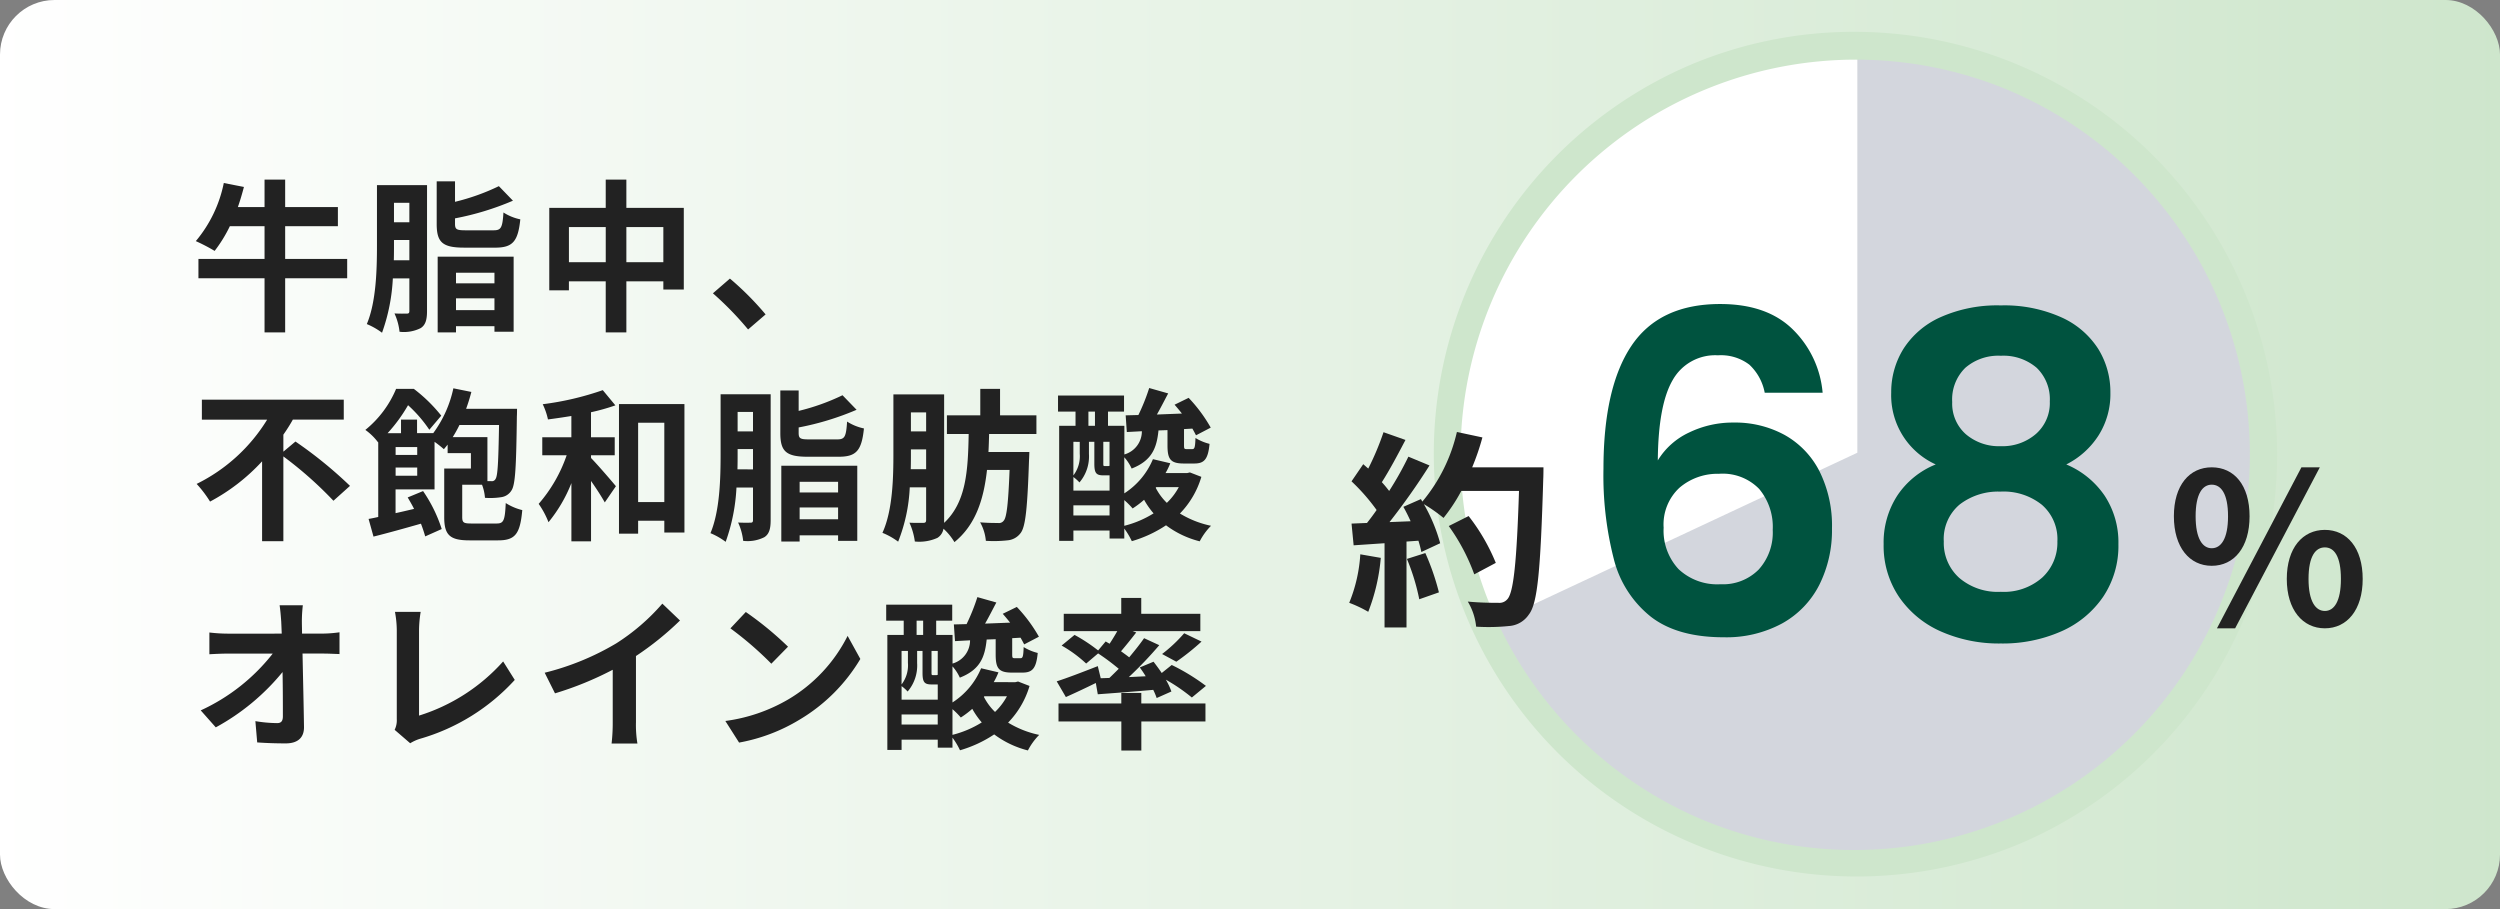 <svg xmlns="http://www.w3.org/2000/svg" xmlns:xlink="http://www.w3.org/1999/xlink" width="275" height="100" viewBox="0 0 275 100"><rect x="0" y="0" width="275" height="100" fill="#808080" stroke="none"/><defs><style>.a{fill:url(#a);}.b{fill:#222;}.c{fill:#fff;}.d{fill:#d3d6dd;}.e{fill:#cee6cc;}.f{fill:#00533f;}</style><linearGradient id="a" y1="0.5" x2="1" y2="0.5" gradientUnits="objectBoundingBox"><stop offset="0" stop-color="#fff"/><stop offset="1" stop-color="#cee6cc"/></linearGradient></defs><g transform="translate(-170 -4529)"><rect class="a" width="275" height="100" rx="6" transform="translate(170 4529)"/><path class="b" d="M17.19-6.516H10.368v-3.6h5.8v-2.106h-5.8v-3.024H8.1v3.024H5.166c.252-.72.468-1.458.666-2.214l-2.214-.432A14.346,14.346,0,0,1,.54-8.478,20.312,20.312,0,0,1,2.61-7.4a15.315,15.315,0,0,0,1.674-2.718H8.1v3.6H.828v2.124H8.1V1.566h2.268V-4.392H17.19Zm5.13.144c.018-.612.018-1.188.018-1.728v-.5H24.03v2.232Zm1.71-6.318v2.142H22.338V-12.69Zm1.944-1.944H20.466v6.552c0,2.646-.072,6.264-1.116,8.73a7.728,7.728,0,0,1,1.674.954,20.588,20.588,0,0,0,1.188-5.976H24.03V-.792c0,.216-.072.288-.27.288s-.774.018-1.368-.018a6.507,6.507,0,0,1,.558,2.016,4.11,4.11,0,0,0,2.322-.4c.54-.342.7-.936.7-1.872Zm7.488,6.876c1.908,0,2.52-.648,2.772-3.114a5.443,5.443,0,0,1-1.854-.756c-.108,1.71-.27,1.962-1.1,1.962H30.24c-1.008,0-1.188-.09-1.188-.72v-.594a30.648,30.648,0,0,0,6.372-1.944l-1.548-1.6A23.9,23.9,0,0,1,29.052-12.8v-2.25H27.036v4.68c0,2,.612,2.61,3.006,2.61ZM33.39-5v1.17H29.16V-5ZM29.16-.882v-1.3h4.23v1.3ZM27.144,1.566H29.16V.882h4.23v.612H35.5V-6.768H27.144ZM47.9-6.156v-3.87h4.068v3.87Zm-6.318,0v-3.87h4.05v3.87ZM47.9-12.132v-3.114H45.63v3.114H39.42V-3.06h2.16v-.99h4.05V1.566H47.9V-4.05h4.068v.9h2.25v-8.982ZM61.29,1.242,63.216-.414a32.391,32.391,0,0,0-3.924-3.942L57.42-2.736A35.272,35.272,0,0,1,61.29,1.242ZM10.17,14.684V12.812a18.13,18.13,0,0,0,1.044-1.656h5.6V8.96H1.206v2.2H8.388A18.881,18.881,0,0,1,.63,18.23a12.86,12.86,0,0,1,1.476,1.944A21.5,21.5,0,0,0,7.83,15.746V24.53h2.34V15.206a42.04,42.04,0,0,1,5.508,4.878L17.5,18.446A46.762,46.762,0,0,0,11.5,13.568Zm18.63-1.6a13.413,13.413,0,0,0,.738-1.332h4.356c-.072,4.1-.144,5.562-.378,5.922a.447.447,0,0,1-.486.252h-.414V13.082ZM22.518,17.33v-.9h2.376v.9Zm2.376-3.15v.864H22.518V14.18Zm5.994,8.406c-.9,0-1.044-.09-1.044-.738V18.32h2.178a4.985,4.985,0,0,1,.324,1.44,7.9,7.9,0,0,0,1.8-.072,1.562,1.562,0,0,0,1.116-.738c.432-.63.522-2.646.594-8.154.018-.252.018-.828.018-.828h-5.6c.216-.594.414-1.224.576-1.854l-1.98-.4a12.773,12.773,0,0,1-2.214,4.932H24.876V11.156H23.112V12.65H21.636a17.223,17.223,0,0,0,2.25-3.078,14.707,14.707,0,0,1,2.34,2.7l1.314-1.548a16.881,16.881,0,0,0-3.024-2.952H22.572a11.514,11.514,0,0,1-3.384,4.518,6.318,6.318,0,0,1,1.4,1.368l.018-.018v8.226c-.378.09-.738.162-1.062.216l.54,1.944c1.512-.378,3.4-.9,5.22-1.422.2.522.36,1.008.468,1.4l1.818-.81a15.961,15.961,0,0,0-2.052-4.176l-1.692.7c.234.4.486.828.7,1.26-.684.162-1.368.324-2.034.468v-2.61H26.8V13.6a12.865,12.865,0,0,1,1.026.81c.144-.162.27-.324.414-.5v.936H30.8v1.692H27.864v5.346c0,2,.648,2.556,2.79,2.556h3.132c1.872,0,2.43-.684,2.664-3.33a6.026,6.026,0,0,1-1.818-.774c-.09,1.944-.234,2.25-1.008,2.25ZM44.01,15.08h2.61V13.1H44.01V10.346a22.844,22.844,0,0,0,2.682-.756L45.306,7.916A32.207,32.207,0,0,1,38.7,9.464a7.381,7.381,0,0,1,.576,1.674c.828-.108,1.692-.234,2.574-.378V13.1h-3.2v1.98h2.682a16.105,16.105,0,0,1-3.078,5.346,9.444,9.444,0,0,1,1.08,2.016,15.957,15.957,0,0,0,2.52-4.3v6.408h2.16V17.906c.594.846,1.17,1.746,1.512,2.358l1.224-1.782c-.4-.486-2.016-2.376-2.736-3.1Zm5.184,5.148V11.5h2.88v8.73ZM47.088,9.446V23.7h2.106V22.28h2.88v1.3h2.214V9.446ZM60.12,16.628c.018-.612.018-1.188.018-1.728v-.5H61.83v2.232Zm1.71-6.318v2.142H60.138V10.31Zm1.944-1.944H58.266v6.552c0,2.646-.072,6.264-1.116,8.73a7.728,7.728,0,0,1,1.674.954,20.588,20.588,0,0,0,1.188-5.976H61.83v3.582c0,.216-.072.288-.27.288s-.774.018-1.368-.018a6.506,6.506,0,0,1,.558,2.016,4.11,4.11,0,0,0,2.322-.4c.54-.342.7-.936.7-1.872Zm7.488,6.876c1.908,0,2.52-.648,2.772-3.114a5.443,5.443,0,0,1-1.854-.756c-.108,1.71-.27,1.962-1.1,1.962H68.04c-1.008,0-1.188-.09-1.188-.72V12.02a30.648,30.648,0,0,0,6.372-1.944l-1.548-1.6A23.9,23.9,0,0,1,66.852,10.2V7.952H64.836v4.68c0,2,.612,2.61,3.006,2.61ZM71.19,18v1.17H66.96V18Zm-4.23,4.122v-1.3h4.23v1.3Zm-2.016,2.448H66.96v-.684h4.23v.612H73.3V16.232H64.944ZM79.182,16.61c.018-.594.018-1.17.018-1.71v-.468h1.674V16.61Zm1.692-6.246v2.088H79.2V10.364ZM93.006,12.74V10.688h-4V7.772H86.832v2.916H83.16V12.74h2.394c-.072,4.032-.27,7.506-2.7,9.774V8.384h-5.58V14.9c0,2.628-.072,6.246-1.206,8.712a7.666,7.666,0,0,1,1.728.972,18.334,18.334,0,0,0,1.278-5.976h1.8V22.19c0,.252-.09.324-.306.324s-.882.018-1.53-.018a7.31,7.31,0,0,1,.594,2.07,4.852,4.852,0,0,0,2.484-.4,1.456,1.456,0,0,0,.666-1.008,6.4,6.4,0,0,1,1.206,1.476c2.34-1.908,3.222-4.7,3.582-7.938h2.484c-.144,3.726-.324,5.238-.648,5.58a.644.644,0,0,1-.63.252c-.378,0-1.134,0-1.962-.072a5.044,5.044,0,0,1,.63,2.034A13.6,13.6,0,0,0,89.8,24.44a1.991,1.991,0,0,0,1.458-.792c.558-.7.756-2.754.936-8.064.018-.27.036-.864.036-.864h-4.5c.036-.648.054-1.314.072-1.98Zm9.666,7.272a8.759,8.759,0,0,1,.918.918,10.089,10.089,0,0,0,1.26-.954,8.859,8.859,0,0,0,1.044,1.494,11.222,11.222,0,0,1-3.222,1.368Zm-5.6,1.692V20.588h3.978V21.7Zm.7-8.1v1.314a3.465,3.465,0,0,1-.7,2.376V13.6Zm.954-3.33h.72V11.84h-.72Zm2.322,5.958a.4.4,0,0,1-.216.036h-.306c-.144,0-.162-.036-.162-.252V13.6h.684ZM98.784,13.6h.594v2.412c0,1.044.216,1.278,1.008,1.278h.666v1.674H97.074V17.474a4.428,4.428,0,0,1,.666.594,4.409,4.409,0,0,0,1.044-3.132Zm9.882,4.986a6.86,6.86,0,0,1-1.314,1.728,6.368,6.368,0,0,1-1.224-1.656l.054-.072Zm1.224-1.62-.306.072h-2.376a7.473,7.473,0,0,0,.522-1.08l-1.908-.45a8.211,8.211,0,0,1-3.15,3.762V15.3a4.877,4.877,0,0,1,.81,1.242c2.2-.864,2.754-2.214,2.952-4.194l.99-.036v1.674c0,1.494.306,2,1.782,2h1.17c1.08,0,1.512-.45,1.674-2.16a5.488,5.488,0,0,1-1.548-.648c-.036,1.08-.108,1.224-.36,1.224h-.612c-.252,0-.288-.036-.288-.432V12.2l.918-.054c.162.27.288.522.4.738l1.62-.846a16.516,16.516,0,0,0-2.43-3.276l-1.548.756q.405.459.81.972l-2.754.108c.414-.72.828-1.548,1.242-2.322l-2.088-.594a22.2,22.2,0,0,1-1.188,2.97l-1.4.036.126,1.836,1.656-.09a2.647,2.647,0,0,1-1.926,2.556V11.84h-1.8V10.274h1.764V8.51H95.382v1.764h1.926V11.84h-1.8V24.494h1.566V23.36h3.978v.882h1.62v-1.1a8.046,8.046,0,0,1,.828,1.386,13.6,13.6,0,0,0,3.762-1.746,10.423,10.423,0,0,0,3.708,1.764,6.943,6.943,0,0,1,1.242-1.71,10.785,10.785,0,0,1-3.42-1.35,9.738,9.738,0,0,0,2.358-4.032ZM12.312,31.582H9.756c.072.468.126,1.044.18,1.818q.027.594.054,1.3H4.032a17.231,17.231,0,0,1-2-.126v2.394c.63-.036,1.4-.072,2.052-.072H9a21.373,21.373,0,0,1-7.92,6.246L2.736,45.01a24.752,24.752,0,0,0,7.344-6.084c.036,1.854.036,3.654.036,4.86,0,.522-.18.756-.63.756a15.289,15.289,0,0,1-2.394-.216l.2,2.34c1.026.072,2.034.108,3.132.108,1.368,0,2.034-.666,2.016-1.818-.036-2.43-.108-5.436-.162-8.064H14.6c.486,0,1.17.036,1.746.054V34.552a13.915,13.915,0,0,1-1.872.144h-2.25c0-.468-.018-.9-.018-1.3A15.4,15.4,0,0,1,12.312,31.582Zm10.1,13.7,1.71,1.476a4.646,4.646,0,0,1,1.062-.486,22.556,22.556,0,0,0,10.44-6.48l-1.278-2.034a20.625,20.625,0,0,1-9.252,5.958v-9.36a13.166,13.166,0,0,1,.18-2.052H22.446a11.5,11.5,0,0,1,.2,2.052V44.11A2.351,2.351,0,0,1,22.41,45.28ZM38.916,39l1.134,2.268A36.067,36.067,0,0,0,46.4,38.674v5.76a20.159,20.159,0,0,1-.126,2.358h2.844a12.375,12.375,0,0,1-.162-2.358V37.162A33.016,33.016,0,0,0,53.8,33.256L51.858,31.4a23.076,23.076,0,0,1-5.076,4.374A28.944,28.944,0,0,1,38.916,39ZM61.038,32.32l-1.692,1.8a37.426,37.426,0,0,1,4.5,3.888l1.836-1.872A36.354,36.354,0,0,0,61.038,32.32Zm-2.25,11.988L60.3,46.684a19.493,19.493,0,0,0,6.678-2.538,19.14,19.14,0,0,0,6.66-6.66l-1.4-2.538a16.949,16.949,0,0,1-6.552,7A18.552,18.552,0,0,1,58.788,44.308Zm24.984-1.3a8.76,8.76,0,0,1,.918.918,10.09,10.09,0,0,0,1.26-.954,8.859,8.859,0,0,0,1.044,1.494,11.222,11.222,0,0,1-3.222,1.368Zm-5.6,1.692V43.588h3.978V44.7Zm.7-8.1v1.314a3.465,3.465,0,0,1-.7,2.376V36.6Zm.954-3.33h.72V34.84h-.72Zm2.322,5.958a.4.4,0,0,1-.216.036H81.63c-.144,0-.162-.036-.162-.252V36.6h.684ZM79.884,36.6h.594v2.412c0,1.044.216,1.278,1.008,1.278h.666v1.674H78.174V40.474a4.428,4.428,0,0,1,.666.594,4.409,4.409,0,0,0,1.044-3.132Zm9.882,4.986a6.86,6.86,0,0,1-1.314,1.728,6.368,6.368,0,0,1-1.224-1.656l.054-.072Zm1.224-1.62-.306.072H88.308a7.473,7.473,0,0,0,.522-1.08l-1.908-.45a8.211,8.211,0,0,1-3.15,3.762V38.3a4.877,4.877,0,0,1,.81,1.242c2.2-.864,2.754-2.214,2.952-4.194l.99-.036v1.674c0,1.494.306,2,1.782,2h1.17c1.08,0,1.512-.45,1.674-2.16a5.488,5.488,0,0,1-1.548-.648c-.036,1.08-.108,1.224-.36,1.224H90.63c-.252,0-.288-.036-.288-.432V35.2l.918-.054c.162.27.288.522.4.738l1.62-.846a16.515,16.515,0,0,0-2.43-3.276l-1.548.756q.405.459.81.972l-2.754.108c.414-.72.828-1.548,1.242-2.322l-2.088-.594a22.2,22.2,0,0,1-1.188,2.97l-1.4.036.126,1.836,1.656-.09a2.647,2.647,0,0,1-1.926,2.556V34.84h-1.8V33.274h1.764V31.51H76.482v1.764h1.926V34.84h-1.8V47.494h1.566V46.36h3.978v.882h1.62v-1.1A8.046,8.046,0,0,1,84.6,47.53a13.6,13.6,0,0,0,3.762-1.746,10.423,10.423,0,0,0,3.708,1.764,6.943,6.943,0,0,1,1.242-1.71,10.785,10.785,0,0,1-3.42-1.35,9.738,9.738,0,0,0,2.358-4.032Zm9.09-.36-.324-1.332c-1.656.648-3.384,1.314-4.518,1.674l1.008,1.728c.972-.432,2.16-.99,3.294-1.548l.216,1.242c1.728-.126,3.924-.288,6.1-.486a6.97,6.97,0,0,1,.378.9l1.62-.72a7.436,7.436,0,0,0-.612-1.3,19.858,19.858,0,0,1,2.862,1.962l1.548-1.278a22.873,22.873,0,0,0-3.762-2.3l-1.1.882c-.288-.432-.612-.864-.9-1.242l-1.512.63c.216.306.45.63.648.972l-1.854.09a43.764,43.764,0,0,0,3.348-3.51L104.85,35.2c-.45.648-1.026,1.368-1.638,2.106-.27-.216-.576-.432-.9-.666.522-.612,1.116-1.35,1.674-2.07l-.4-.144h7.452V32.518h-6.5V30.772h-2.2v1.746H96.012v1.908H101.9c-.252.45-.558.954-.846,1.386l-.432-.252-.828.99A17.948,17.948,0,0,0,97.2,34.84l-1.422,1.17a14.183,14.183,0,0,1,2.7,1.98l1.314-1.116a24.758,24.758,0,0,1,2.268,1.692c-.342.342-.684.684-1.026,1.008Zm8.316-1.818a26.56,26.56,0,0,0,2.772-2.214l-1.908-.918a16.353,16.353,0,0,1-2.43,2.286Zm-3.852,3.438h-2.2v1.152H95.436v1.98h6.912v3.2h2.2v-3.2H111.6v-1.98h-7.056Z" transform="translate(191 4564)"/><g transform="translate(-543.572 -1)"><circle class="c" cx="45" cy="45" r="45" transform="translate(872.572 4535)"/><path class="d" d="M40.13,89.043A44.392,44.392,0,0,1,0,63.587L40.13,44.8V0a44.455,44.455,0,0,1,44.4,44.521,44.388,44.388,0,0,1-44.4,44.522Z" transform="translate(877.749 4535)"/><path class="e" d="M45-1.5A46.512,46.512,0,0,1,63.1,87.845,46.512,46.512,0,0,1,26.9,2.155,46.21,46.21,0,0,1,45-1.5Zm0,90A43.512,43.512,0,0,0,61.932,4.918,43.512,43.512,0,0,0,28.068,85.082,43.226,43.226,0,0,0,45,88.5Z" transform="translate(872.572 4535)"/></g><path class="b" d="M1.633-6.026A16.723,16.723,0,0,1,.414-.69,13.519,13.519,0,0,1,2.507.3a21.265,21.265,0,0,0,1.38-5.934Zm5.129.506A23.408,23.408,0,0,1,8.119-1.081l2.162-.759A26.229,26.229,0,0,0,8.786-6.164Zm7.176-10.074a26.377,26.377,0,0,0,1.127-3.289l-2.806-.6a18.313,18.313,0,0,1-3.8,7.659L8.3-12.1l-1.932.851c.276.483.552,1.035.8,1.587l-2.323.092A74.044,74.044,0,0,0,9.246-15.8l-2.323-.966a35.963,35.963,0,0,1-2.116,3.772c-.23-.3-.506-.644-.805-.966.828-1.288,1.771-3.059,2.6-4.646l-2.415-.851a30.4,30.4,0,0,1-1.679,4l-.552-.483L.667-14.053A21.668,21.668,0,0,1,3.427-10.9c-.345.506-.713.989-1.058,1.426l-1.7.069L.9-7.015l3.4-.23V2.024H6.716V-7.429l1.311-.092a12.516,12.516,0,0,1,.322,1.242l2.07-.966a18.318,18.318,0,0,0-1.794-4.3,17.575,17.575,0,0,1,2.162,1.518,18.95,18.95,0,0,0,1.955-2.967H19.09c-.253,7.843-.6,11.2-1.288,11.914a1.135,1.135,0,0,1-.966.391c-.621,0-1.932,0-3.381-.138a6.538,6.538,0,0,1,.92,2.76,21.956,21.956,0,0,0,3.588-.069A2.851,2.851,0,0,0,20.171.6c.966-1.219,1.288-4.853,1.587-14.927.023-.345.023-1.265.023-1.265Zm2.6,10.511a21.632,21.632,0,0,0-2.99-5.152l-2.185,1.1a21.727,21.727,0,0,1,2.806,5.313Z" transform="translate(318 4596)"/><path class="b" d="M5.29-6.762c2.461,0,4.163-2.024,4.163-5.451s-1.7-5.382-4.163-5.382c-2.438,0-4.163,1.955-4.163,5.382S2.852-6.762,5.29-6.762Zm0-1.932c-.989,0-1.771-1.012-1.771-3.519S4.3-15.686,5.29-15.686c1.012,0,1.794.966,1.794,3.473S6.3-8.694,5.29-8.694ZM17.733.115c2.438,0,4.163-2.024,4.163-5.428,0-3.427-1.725-5.4-4.163-5.4s-4.186,1.978-4.186,5.4C13.547-1.909,15.3.115,17.733.115Zm0-1.909c-1.012,0-1.794-1.035-1.794-3.519,0-2.53.782-3.473,1.794-3.473S19.5-7.843,19.5-5.313C19.5-2.829,18.745-1.794,17.733-1.794ZM5.865.115h2l9.315-17.71H15.157Z" transform="translate(408 4598)"/><path class="f" d="M21.119-26.8a5.649,5.649,0,0,0-1.691-3.087,5.162,5.162,0,0,0-3.454-1.029A5.355,5.355,0,0,0,11-28.2q-1.592,2.72-1.641,8.844a7.952,7.952,0,0,1,3.43-3.062,11,11,0,0,1,4.9-1.1,11.336,11.336,0,0,1,5.635,1.372,9.5,9.5,0,0,1,3.822,3.993,13.423,13.423,0,0,1,1.372,6.3,13.376,13.376,0,0,1-1.4,6.2A10.036,10.036,0,0,1,23.03-1.421,12.869,12.869,0,0,1,16.611.1Q11.515.1,8.6-2.156a11.749,11.749,0,0,1-4.067-6.3,36.928,36.928,0,0,1-1.152-9.971q0-8.967,3.087-13.548t9.751-4.582q5.145,0,7.987,2.793A11.078,11.078,0,0,1,27.489-26.8Zm-5,8.918a6.449,6.449,0,0,0-4.361,1.519A5.5,5.5,0,0,0,10-11.956,6.21,6.21,0,0,0,11.637-7.4a6.208,6.208,0,0,0,4.63,1.666A5.518,5.518,0,0,0,20.457-7.35,6.054,6.054,0,0,0,22-11.711a6.5,6.5,0,0,0-1.494-4.508A5.588,5.588,0,0,0,16.121-17.885Zm23.814-1.029a8.355,8.355,0,0,1-4.9-7.889,9,9,0,0,1,1.347-4.826,9.347,9.347,0,0,1,4.067-3.479,15.326,15.326,0,0,1,6.639-1.3,15.326,15.326,0,0,1,6.639,1.3A9.347,9.347,0,0,1,57.8-31.629,9,9,0,0,1,59.143-26.8a8.475,8.475,0,0,1-1.323,4.728,9.035,9.035,0,0,1-3.528,3.161,9.545,9.545,0,0,1,4.214,3.43,9.329,9.329,0,0,1,1.519,5.341,10.042,10.042,0,0,1-1.691,5.806,10.863,10.863,0,0,1-4.63,3.8A15.948,15.948,0,0,1,47.089.784,15.779,15.779,0,0,1,40.5-.539a10.889,10.889,0,0,1-4.606-3.8A10.042,10.042,0,0,1,34.2-10.143a9.446,9.446,0,0,1,1.519-5.366A9.18,9.18,0,0,1,39.935-18.914Zm12.544-6.909a4.794,4.794,0,0,0-1.445-3.724,5.62,5.62,0,0,0-3.944-1.323,5.547,5.547,0,0,0-3.9,1.323,4.857,4.857,0,0,0-1.445,3.773,4.479,4.479,0,0,0,1.494,3.528,5.587,5.587,0,0,0,3.847,1.323,5.616,5.616,0,0,0,3.871-1.348A4.519,4.519,0,0,0,52.479-25.823Zm-5.39,9.9A6.936,6.936,0,0,0,42.556-14.5a4.951,4.951,0,0,0-1.739,4.067,5.16,5.16,0,0,0,1.69,3.993A6.535,6.535,0,0,0,47.089-4.9a6.382,6.382,0,0,0,4.557-1.568,5.216,5.216,0,0,0,1.666-3.969A5,5,0,0,0,51.6-14.48,6.76,6.76,0,0,0,47.089-15.925Z" transform="translate(343 4599)"/></g></svg>
